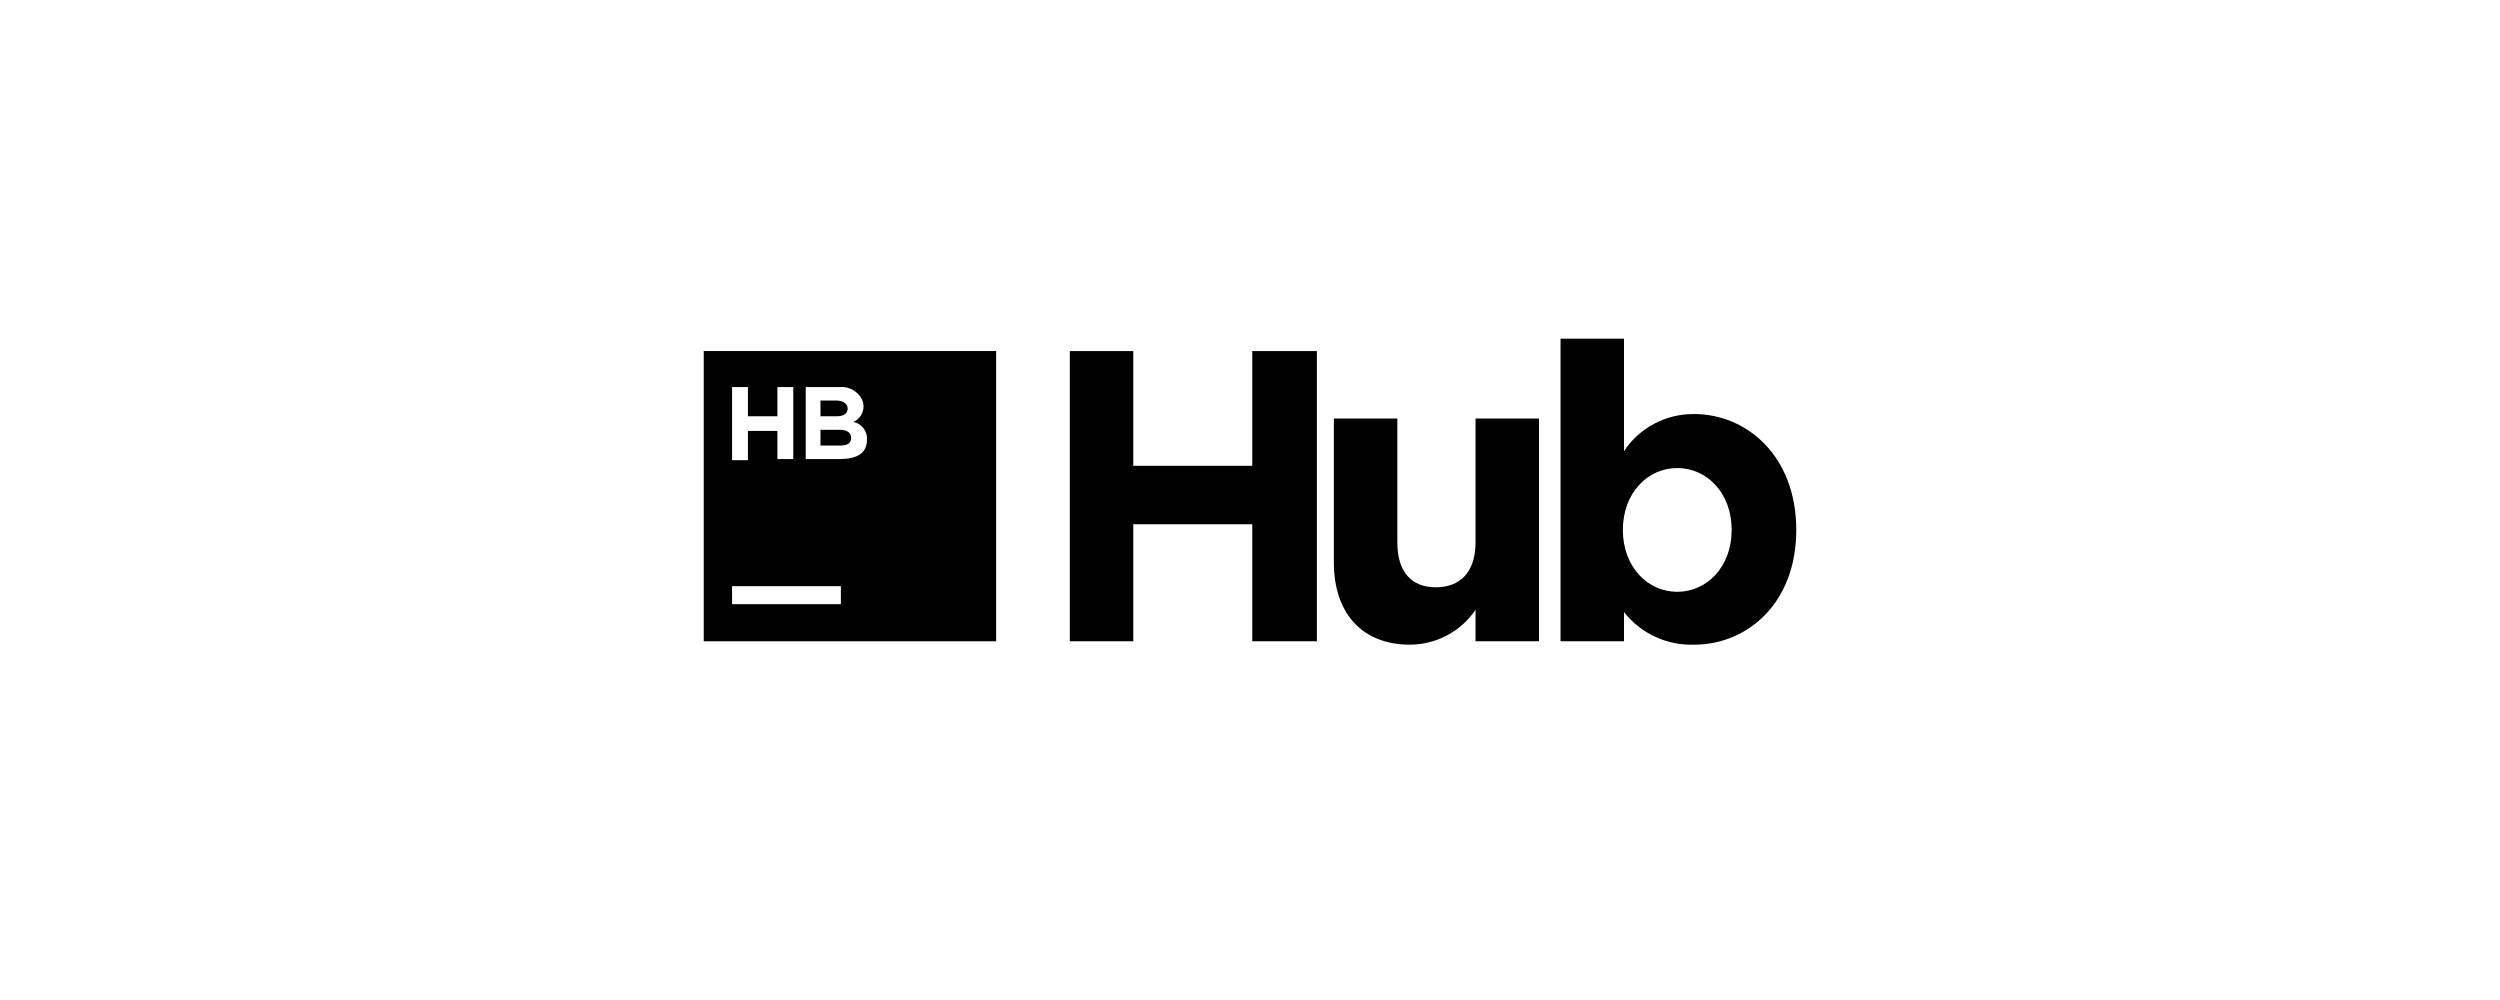 <svg width="150" height="60" viewBox="0 0 150 60" fill="none" xmlns="http://www.w3.org/2000/svg">
<rect width="150" height="60" fill="white"/>
<path d="M42.224 21.062H59.768V38.477H42.224V21.062Z" fill="black"/>
<path d="M43.924 35.17H50.452V36.25H43.924V35.17Z" fill="white"/>
<path d="M43.924 23.223H44.876V24.977H46.644V23.223H47.596V27.543H46.644V25.855H44.876V27.61H43.924V23.223ZM48.344 23.223H50.384C50.584 23.206 50.786 23.234 50.974 23.304C51.162 23.374 51.332 23.484 51.472 23.628C51.679 23.821 51.801 24.088 51.812 24.37C51.815 24.57 51.759 24.766 51.65 24.934C51.541 25.103 51.385 25.235 51.2 25.315C51.446 25.364 51.665 25.501 51.816 25.7C51.966 25.899 52.038 26.147 52.016 26.395C52.016 27.205 51.404 27.543 50.384 27.543H48.344V23.223ZM50.86 24.505C50.86 24.235 50.588 24.032 50.18 24.032H49.228V24.977H50.18C50.588 24.977 50.86 24.843 50.86 24.505ZM50.384 25.788H49.228V26.733H50.384C50.86 26.733 51.064 26.598 51.064 26.26C51.064 25.99 50.86 25.788 50.384 25.788Z" fill="white"/>
<path d="M64.188 21.062H67.996V27.948H75.136V21.062H79.012V38.477H75.136V31.457H67.996V38.477H64.188V21.062ZM80.032 33.752V25.113H83.84V32.538C83.84 34.36 84.724 35.237 86.152 35.237C87.58 35.237 88.532 34.36 88.532 32.538V25.113H92.34V38.477H88.532V36.587C88.097 37.23 87.511 37.757 86.823 38.122C86.135 38.487 85.368 38.679 84.588 38.68C81.732 38.68 80.032 36.79 80.032 33.752ZM97.44 36.722V38.477H93.632V20.32H97.44V27.07C97.897 26.377 98.523 25.809 99.26 25.42C99.997 25.03 100.821 24.832 101.656 24.843C104.784 24.843 107.776 27.34 107.776 31.795C107.776 36.25 104.784 38.68 101.656 38.68C100.847 38.709 100.043 38.547 99.31 38.206C98.577 37.866 97.936 37.357 97.44 36.722ZM103.9 31.795C103.9 29.567 102.404 28.082 100.636 28.082C98.868 28.082 97.372 29.567 97.372 31.795C97.372 34.023 98.868 35.508 100.636 35.508C102.404 35.508 103.9 34.023 103.9 31.795Z" fill="black"/>
</svg>
